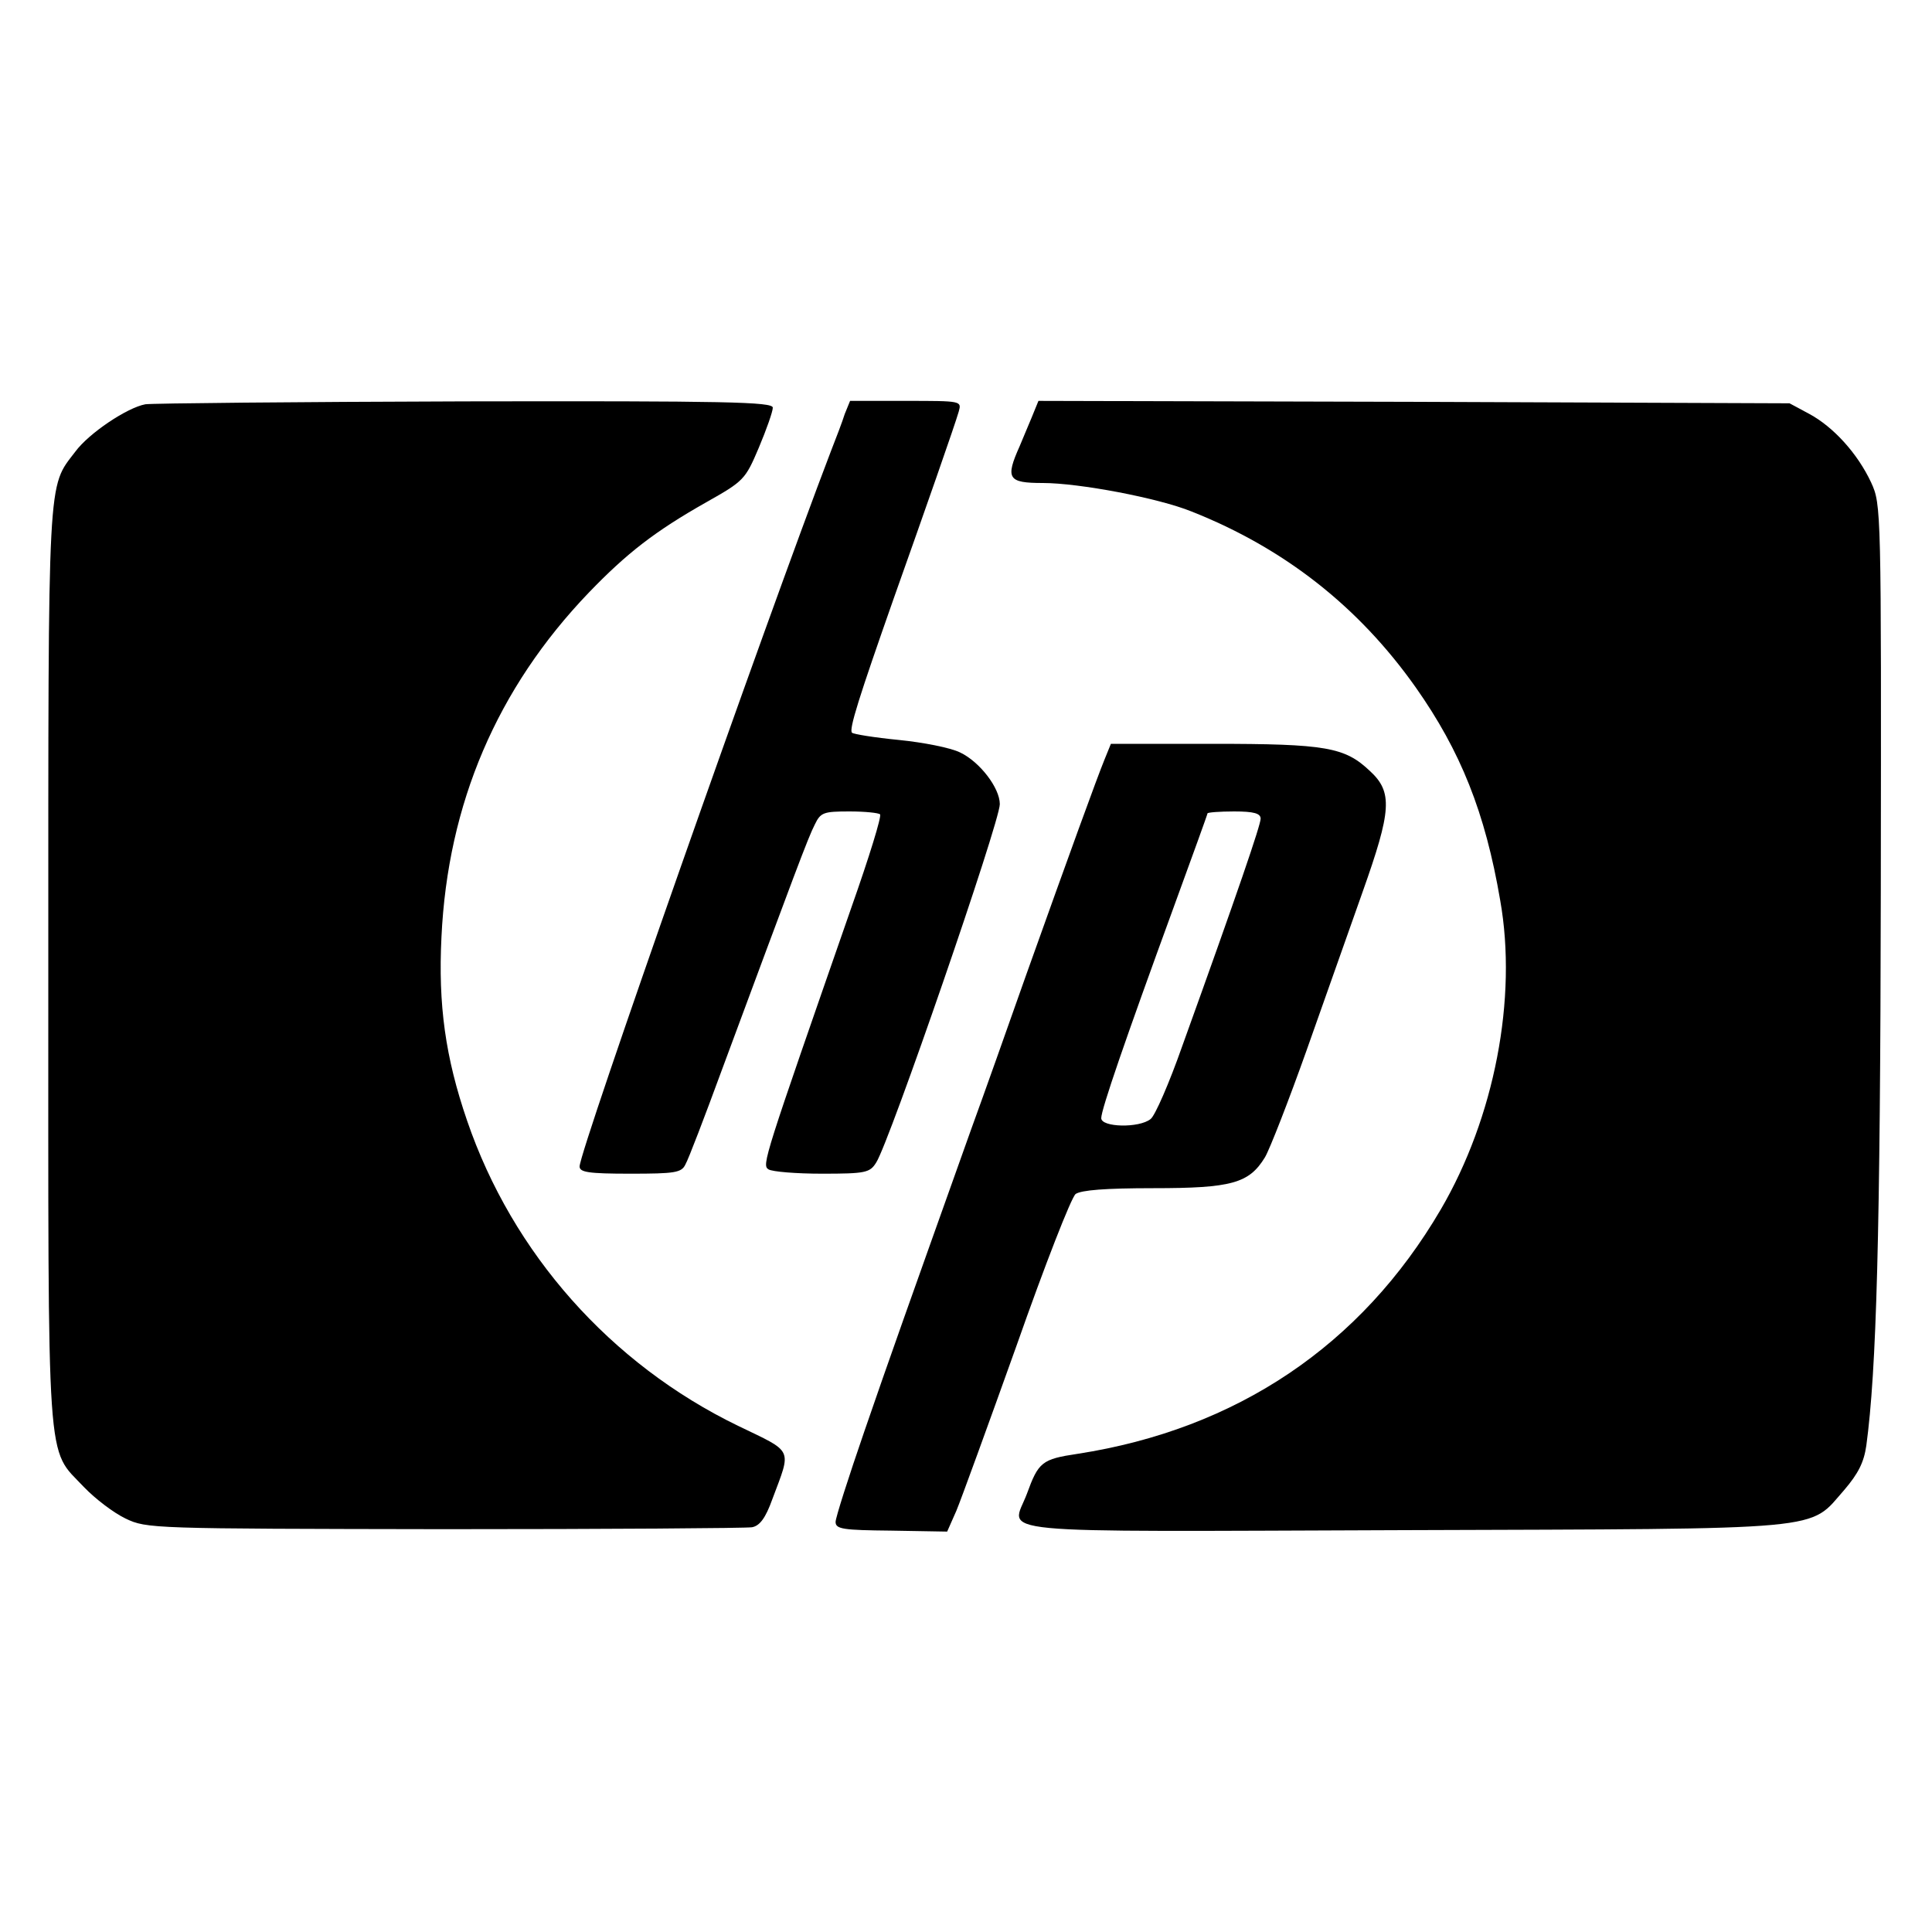 <?xml version="1.0" standalone="no"?>
<!DOCTYPE svg PUBLIC "-//W3C//DTD SVG 20010904//EN"
 "http://www.w3.org/TR/2001/REC-SVG-20010904/DTD/svg10.dtd">
<svg version="1.0" xmlns="http://www.w3.org/2000/svg"
 width="400pt" height="400pt" viewBox="0 0 400 400"
 preserveAspectRatio="xMidYMid meet">
<g transform="translate(0,400) scale(0.1,-0.1)"
fill="#000000" stroke="none">
<path d="M301 3163 c-38 -7 -117 -60 -145 -98 -58 -76 -56 -35 -56 -1066 0
-1063 -5 -994 74 -1078 23 -24 61 -53 86 -65 44 -21 54 -21 660 -22 338 0 625
2 637 4 16 3 28 19 42 58 40 107 45 96 -71 152 -264 128 -467 357 -561 632
-45 131 -60 240 -53 380 13 276 115 515 305 713 79 82 137 127 243 187 78 44
81 47 109 113 16 38 29 75 29 83 0 12 -97 14 -637 13 -351 -1 -649 -4 -662 -6z"/>
<path d="M1749 3143 c-5 -16 -18 -50 -29 -78 -135 -353 -520 -1447 -520 -1480
0 -12 18 -15 105 -15 92 0 106 2 114 19 6 10 40 99 76 197 151 407 178 480
192 507 12 25 18 27 72 27 32 0 60 -3 63 -6 4 -3 -23 -90 -59 -192 -182 -523
-186 -534 -172 -543 8 -5 58 -9 111 -9 90 0 99 2 112 23 27 41 256 705 256
742 0 34 -42 88 -82 107 -20 10 -77 21 -127 26 -51 5 -94 12 -97 15 -7 6 15
75 86 277 65 183 127 360 135 388 6 22 6 22 -110 22 l-115 0 -11 -27z"/>
<path d="M2141 3148 c-5 -13 -19 -45 -30 -72 -30 -67 -24 -76 48 -76 75 0 239
-31 308 -59 192 -76 346 -197 464 -364 93 -132 144 -259 175 -441 36 -203 -12
-450 -123 -640 -165 -282 -423 -455 -752 -506 -74 -11 -81 -17 -105 -83 -32
-85 -104 -78 781 -75 891 3 836 -2 912 84 28 33 40 56 45 91 21 155 29 433 30
1153 1 789 1 795 -20 841 -28 60 -78 115 -128 142 l-41 22 -778 3 -777 2 -9
-22z"/>
<path d="M2287 2428 c-16 -39 -73 -196 -163 -448 -36 -102 -87 -246 -114 -320
-133 -373 -167 -468 -221 -625 -32 -93 -59 -177 -59 -186 0 -15 16 -17 115
-18 l116 -2 19 43 c10 24 66 178 125 343 58 165 113 306 122 313 12 8 61 12
161 12 162 0 198 10 231 64 10 17 49 117 86 221 37 105 89 252 116 328 60 169
63 207 15 251 -52 49 -90 56 -325 56 l-211 0 -13 -32z m323 -123 c0 -13 -47
-151 -162 -470 -27 -77 -57 -146 -66 -152 -24 -19 -102 -17 -102 2 0 18 50
163 149 434 39 107 71 195 71 197 0 2 25 4 55 4 41 0 55 -4 55 -15z"/>
</g>
</svg>
